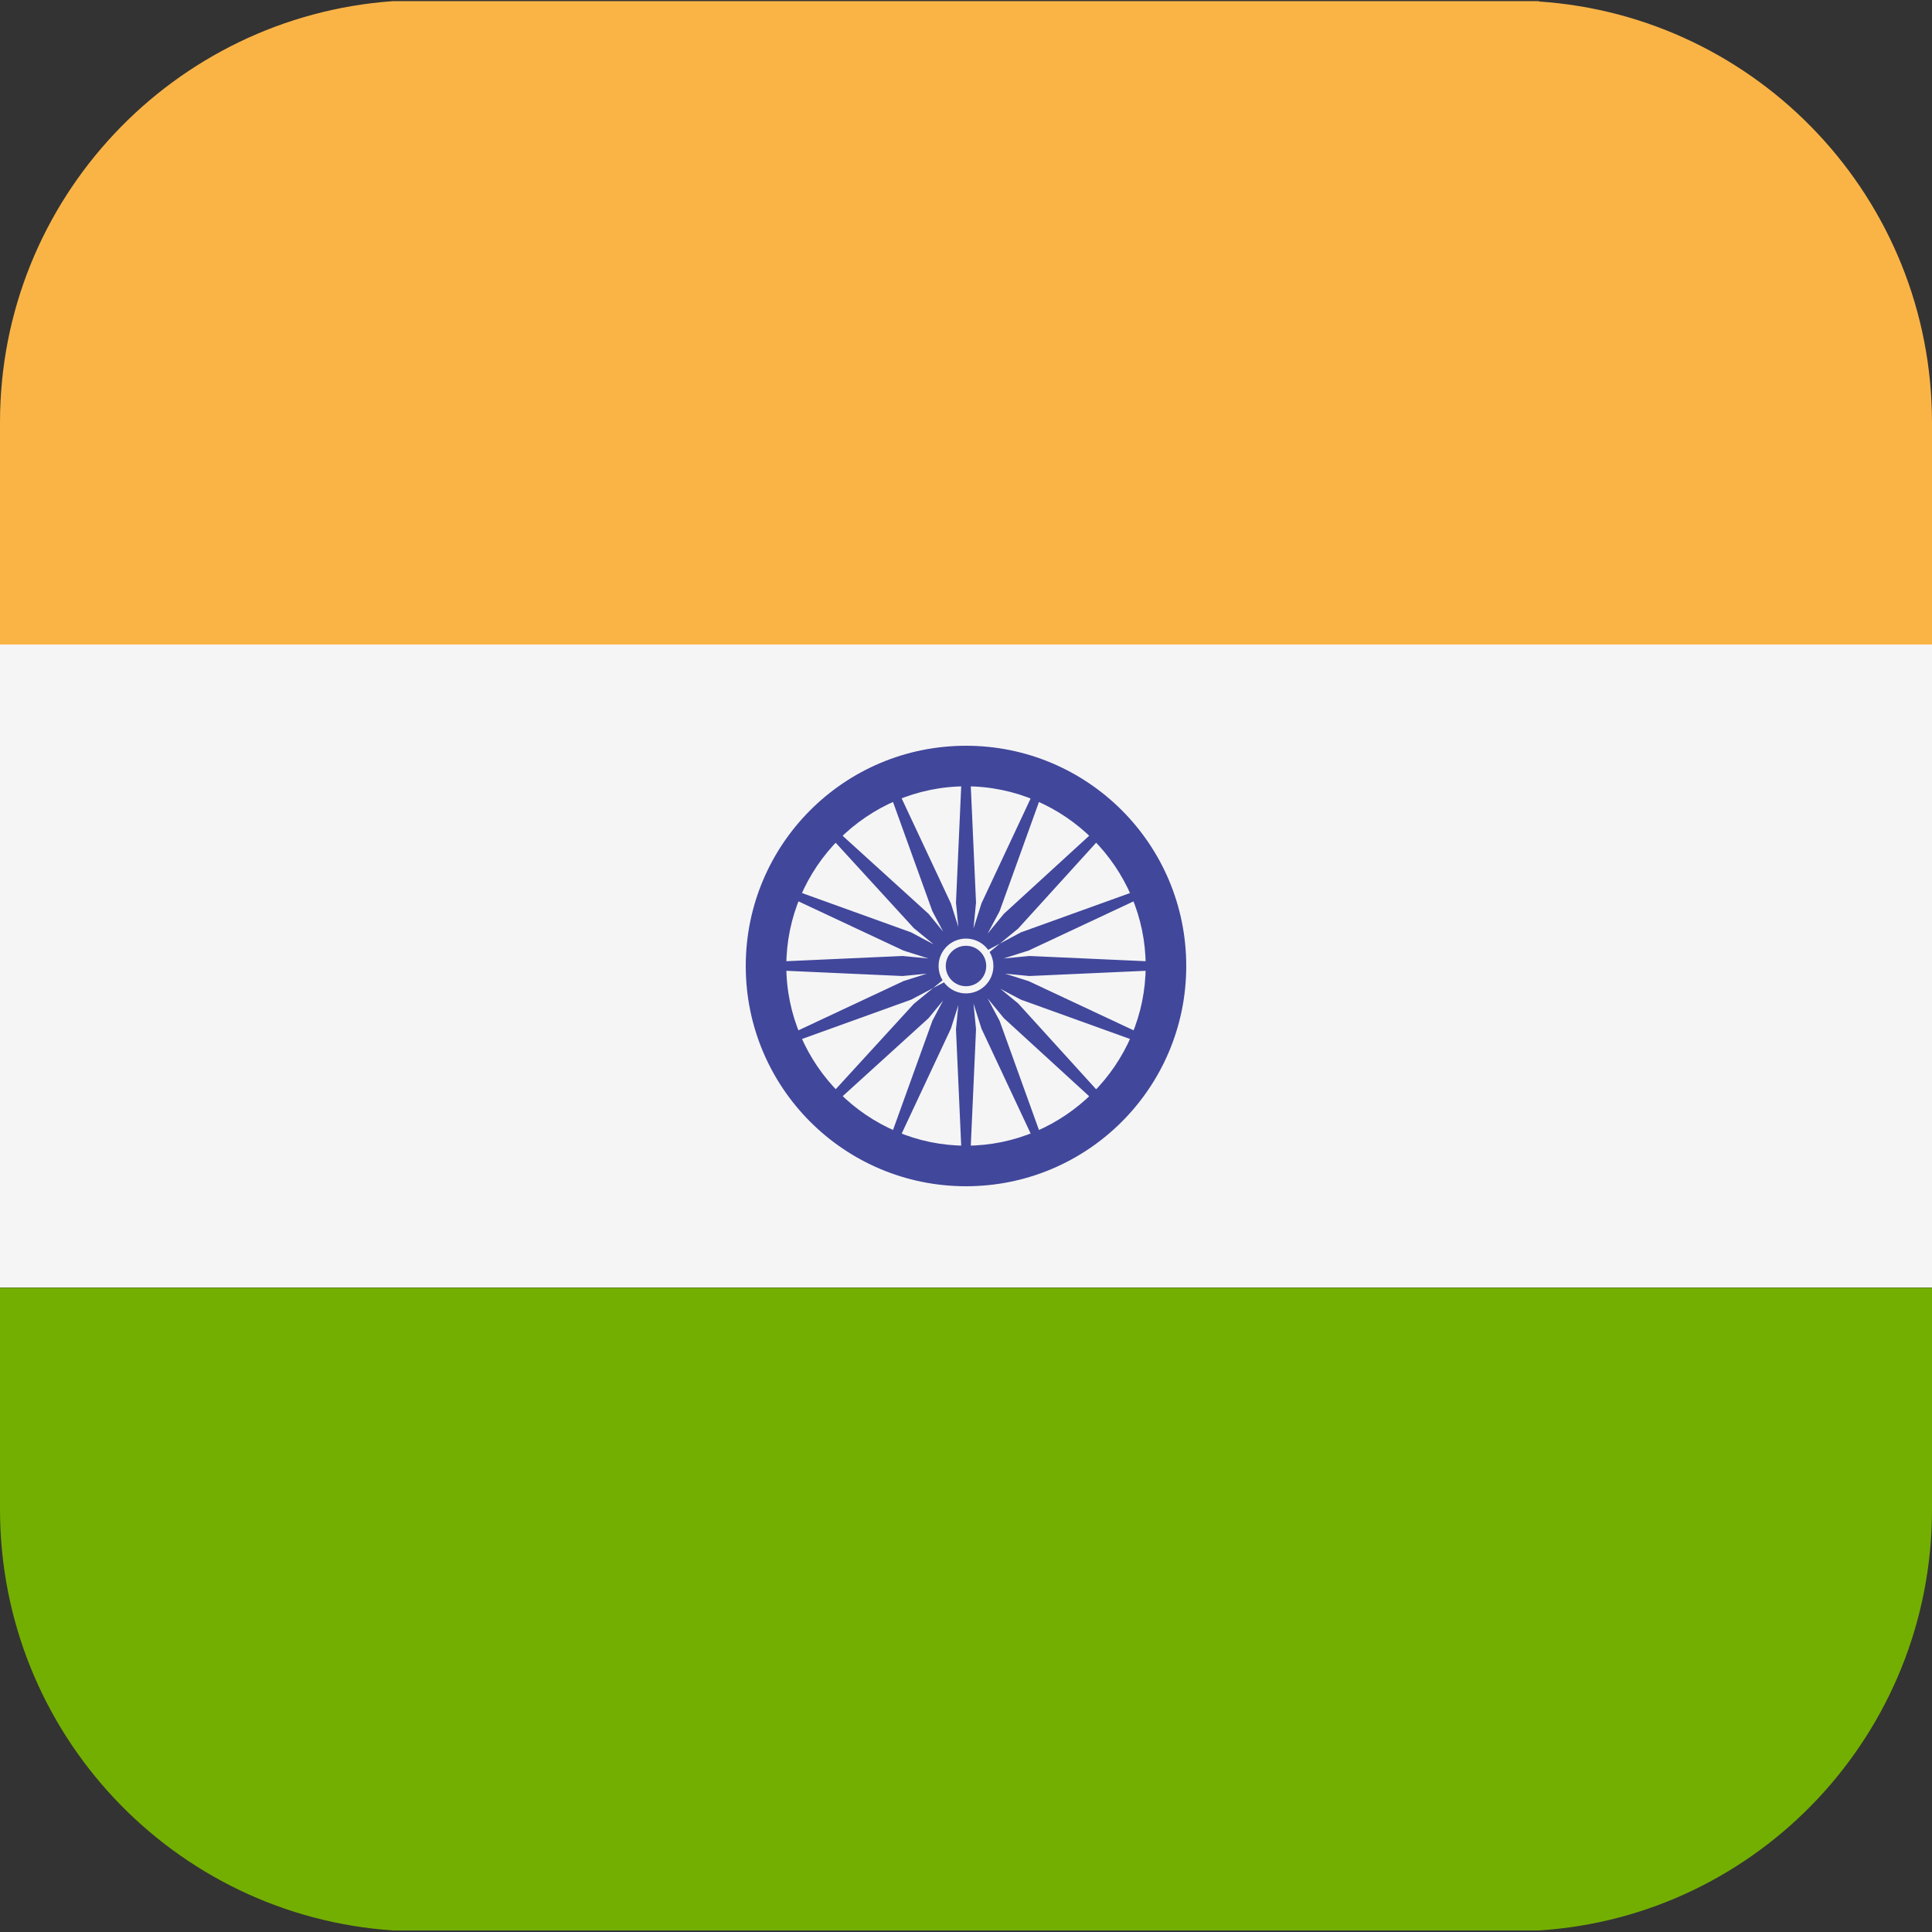 <svg xmlns='http://www.w3.org/2000/svg' id='icon-india-flag' viewBox='0 0 32 32' width='43' height='43'><rect x="0" y="0" width="32" height="32" fill="#333333" stroke="none"/><path fill='#fab446' d='M25.491 0.019h-18.982c-3.629 0.256-6.509 3.277-6.509 6.976v3.68h32v-3.674c0-3.712-2.88-6.733-6.509-6.976z'></path><path fill='#73af00' d='M0 24.998c0 3.712 2.88 6.733 6.509 6.976h18.982c3.629-0.23 6.509-3.258 6.509-6.97v-3.674h-32v3.674z'></path><path fill='#f5f5f5' d='M0 10.675h32v10.65h-32z'></path><path fill='#41479b' d='M16 19.648c-2.016 0-3.648-1.632-3.648-3.648s1.632-3.648 3.648-3.648 3.648 1.632 3.648 3.648-1.632 3.648-3.648 3.648zM16 13.024c-1.638 0-2.976 1.344-2.976 2.976s1.344 2.976 2.976 2.976 2.976-1.344 2.976-2.976-1.344-2.976-2.976-2.976z'></path><path fill='#41479b' d='M16.414 16c0 0.229-0.185 0.414-0.414 0.414s-0.414-0.185-0.414-0.414c0-0.229 0.185-0.414 0.414-0.414s0.414 0.185 0.414 0.414z'></path><path fill='#41479b' d='M16 16.064l-1.050 0.102-2.266-0.102v-0.128l2.266-0.102 1.050 0.102zM16 16.064l1.050 0.102 2.266-0.102v-0.128l-2.266-0.102-1.050 0.102zM15.936 16l-0.102-1.050 0.102-2.266h0.128l0.102 2.266-0.102 1.050zM15.936 16l-0.102 1.050 0.102 2.266h0.128l0.102-2.266-0.102-1.050zM15.955 16.045l-0.819-0.672-1.523-1.664 0.090-0.096 1.677 1.523 0.672 0.819zM15.955 16.045l0.672 0.819 1.664 1.523 0.096-0.090-1.523-1.677-0.819-0.672zM15.955 15.955l0.672-0.819 1.664-1.523 0.096 0.090-1.523 1.677-0.819 0.672zM15.955 15.955l-0.819 0.672-1.523 1.664 0.090 0.096 1.677-1.523 0.672-0.819zM16.026 16.064l-0.934 0.493-2.131 0.768-0.045-0.115 2.048-0.96 1.011-0.32zM16.026 16.064l1.011-0.32 2.048-0.96-0.045-0.109-2.131 0.768-0.934 0.499zM15.936 16.026l-0.493-0.934-0.768-2.131 0.115-0.045 0.96 2.048 0.32 1.011zM15.936 16.026l0.32 1.011 0.96 2.048 0.109-0.045-0.768-2.131-0.499-0.934zM15.974 16.064l-1.011-0.32-2.048-0.96 0.045-0.109 2.131 0.768 0.934 0.499zM15.974 16.064l0.934 0.493 2.131 0.768 0.045-0.115-2.048-0.96-1.011-0.32zM15.936 15.974l0.32-1.011 0.96-2.048 0.109 0.045-0.768 2.131-0.499 0.934zM15.936 15.974l-0.493 0.934-0.768 2.131 0.115 0.045 0.96-2.048 0.32-1.011z'></path><path fill='#f5f5f5' d='M16.454 16c0 0.251-0.203 0.454-0.454 0.454s-0.454-0.203-0.454-0.454c0-0.251 0.203-0.454 0.454-0.454s0.454 0.203 0.454 0.454z'></path><path fill='#41479b' d='M16.335 16c0 0.185-0.15 0.335-0.335 0.335s-0.335-0.15-0.335-0.335c0-0.185 0.15-0.335 0.335-0.335s0.335 0.15 0.335 0.335z'></path></svg>